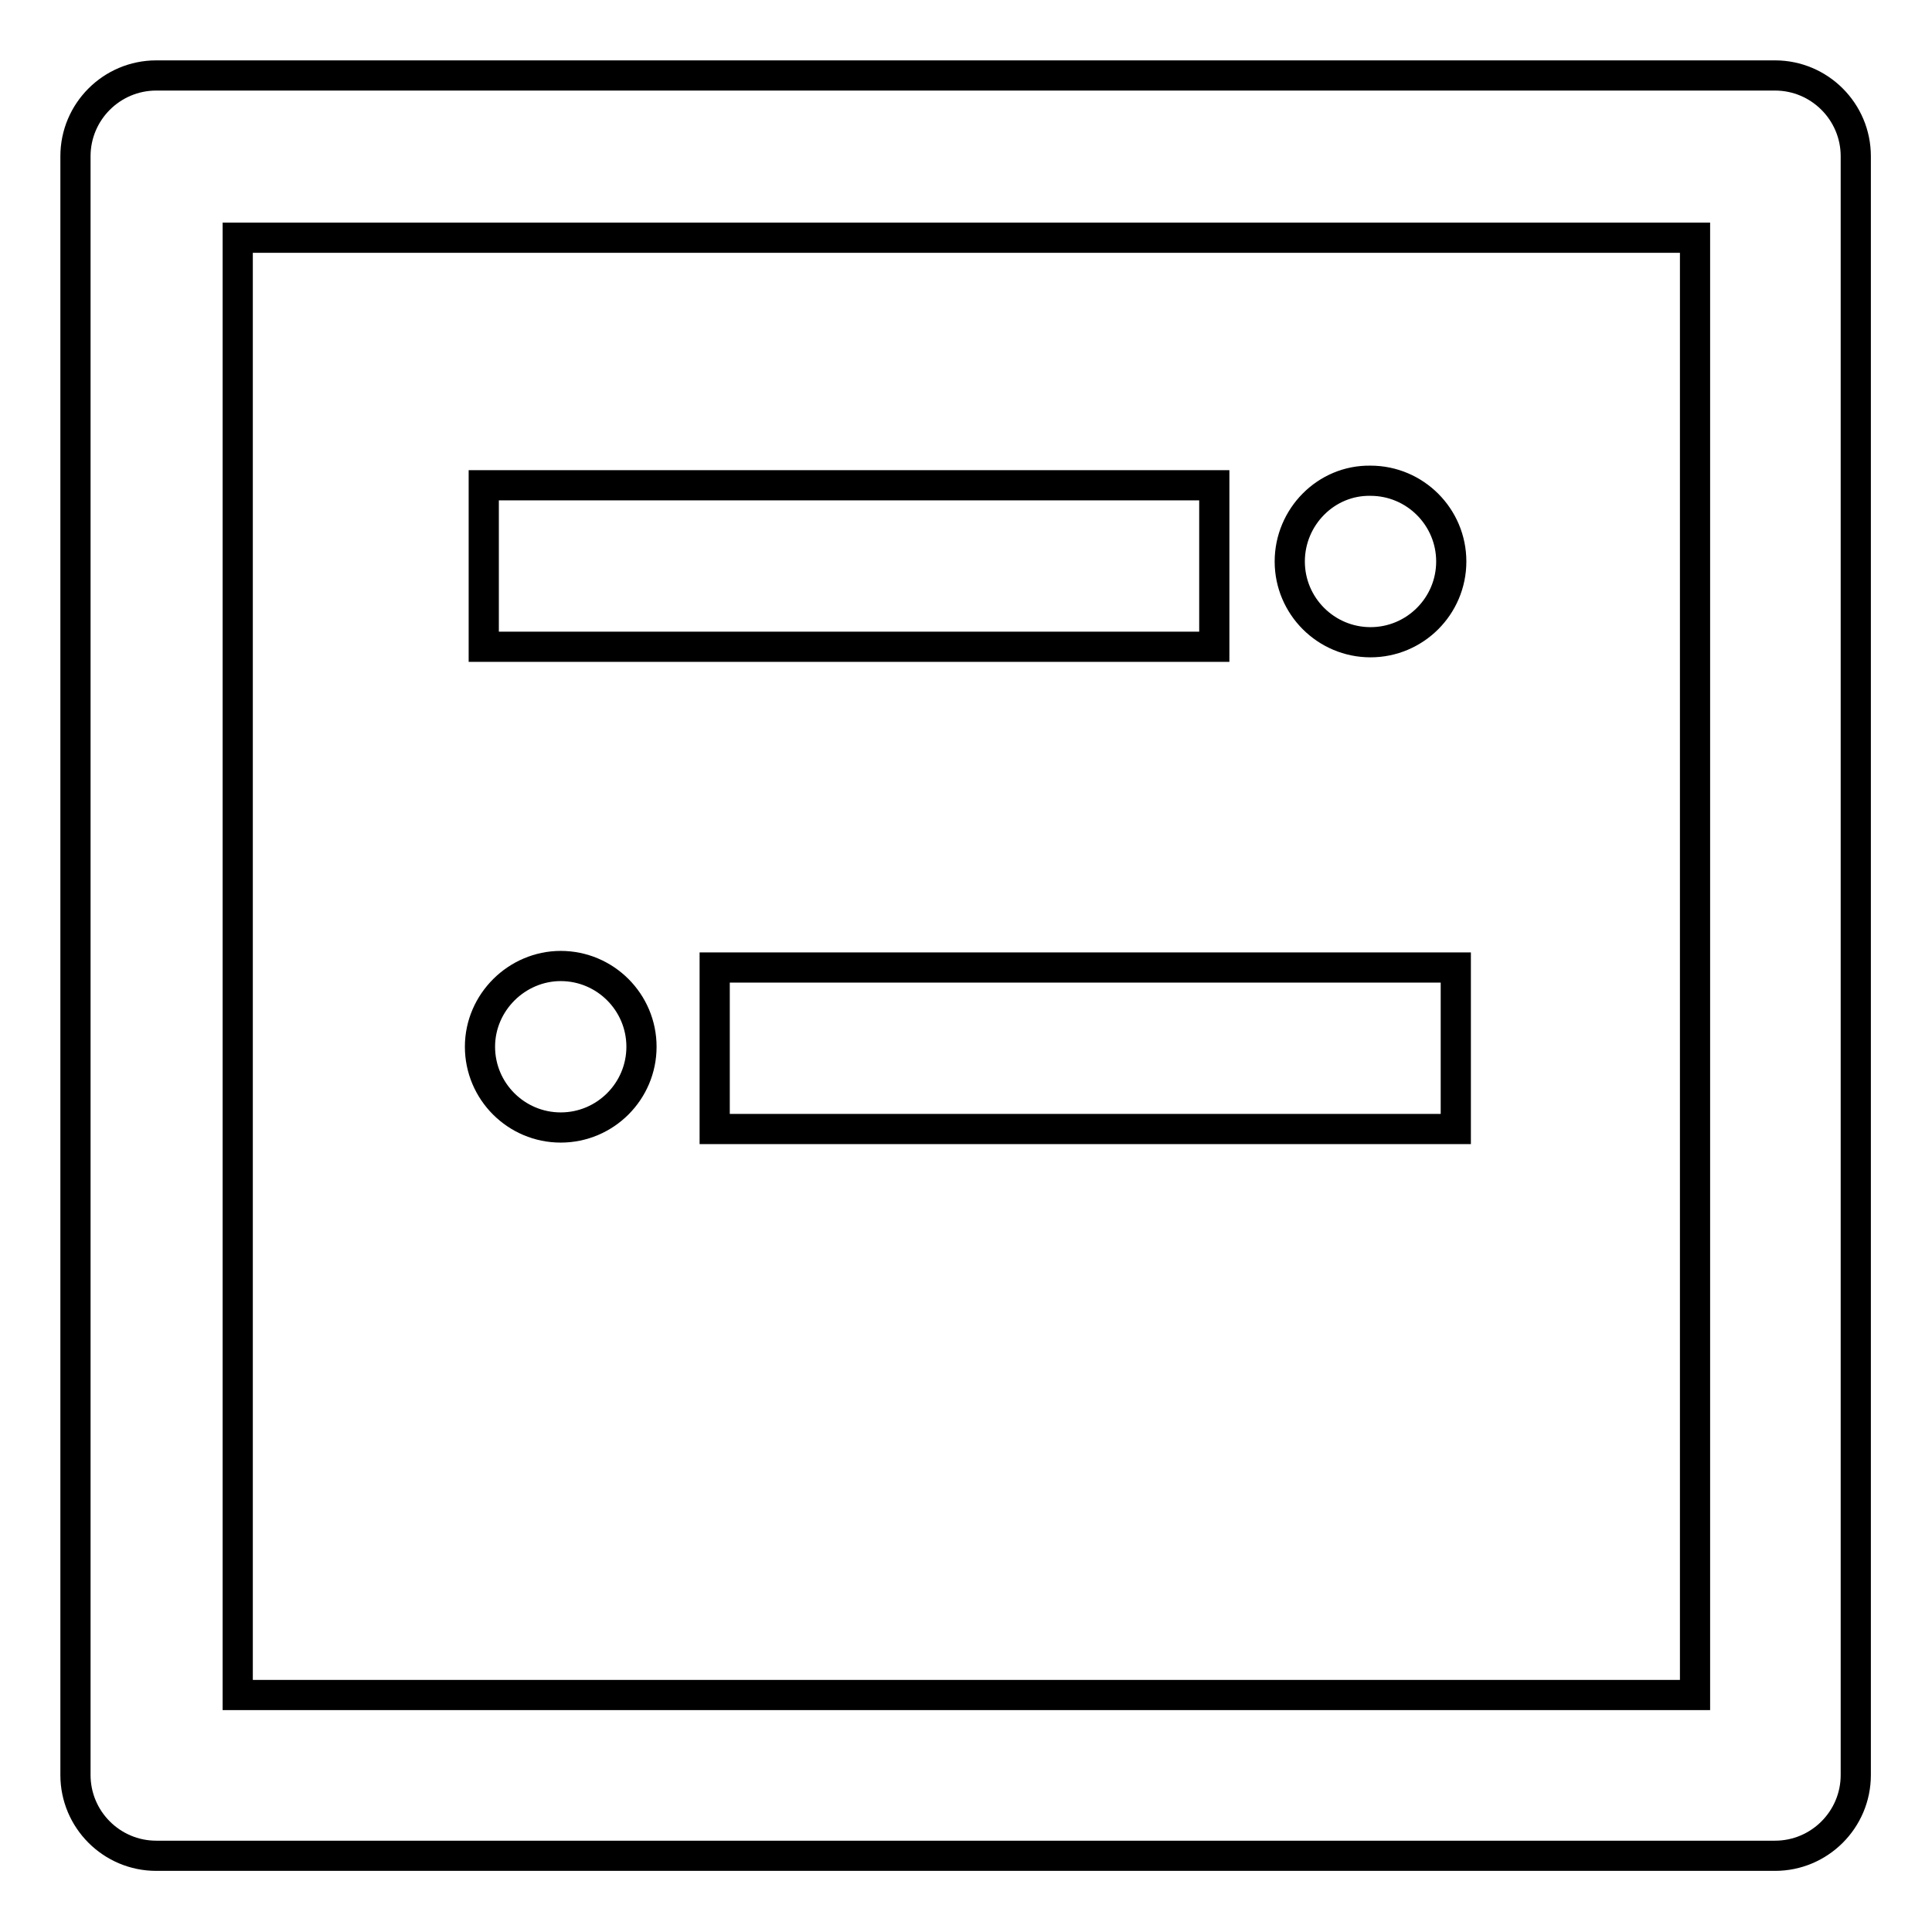 <?xml version="1.0" encoding="utf-8"?>
<!-- Svg Vector Icons : http://www.onlinewebfonts.com/icon -->
<!DOCTYPE svg PUBLIC "-//W3C//DTD SVG 1.1//EN" "http://www.w3.org/Graphics/SVG/1.1/DTD/svg11.dtd">
<svg version="1.1" xmlns="http://www.w3.org/2000/svg" xmlns:xlink="http://www.w3.org/1999/xlink" x="0px" y="0px" viewBox="0 0 256 256" enable-background="new 0 0 256 256" xml:space="preserve">
<g> <path stroke-width="4" fill-opacity="0" stroke="#000000"  d="M31.5,31.5v193.1h193.1V31.5H31.5z M20.7,10h214.5c5.9,0,10.7,4.8,10.7,10.7v214.5 c0,5.9-4.8,10.7-10.7,10.7H20.7c-5.9,0-10.7-4.8-10.7-10.7V20.7C10,14.8,14.8,10,20.7,10z"/> <path stroke-width="4" fill-opacity="0" stroke="#000000"  d="M64.1,85.8V64.3h96.8v21.4H64.1z M94.7,149.6v-21.4h98.2v21.4H94.7z"/> <path stroke-width="4" fill-opacity="0" stroke="#000000"  d="M170.9,74.4c0,5.9,4.8,10.7,10.7,10.7c5.9,0,10.7-4.8,10.7-10.7c0-5.9-4.8-10.7-10.7-10.7 C175.7,63.6,170.9,68.5,170.9,74.4z"/> <path stroke-width="4" fill-opacity="0" stroke="#000000"  d="M63.6,138.7c0,5.9,4.8,10.7,10.7,10.7c5.9,0,10.7-4.8,10.7-10.7c0-5.9-4.8-10.7-10.7-10.7 C68.5,128,63.6,132.8,63.6,138.7z"/></g>
</svg>